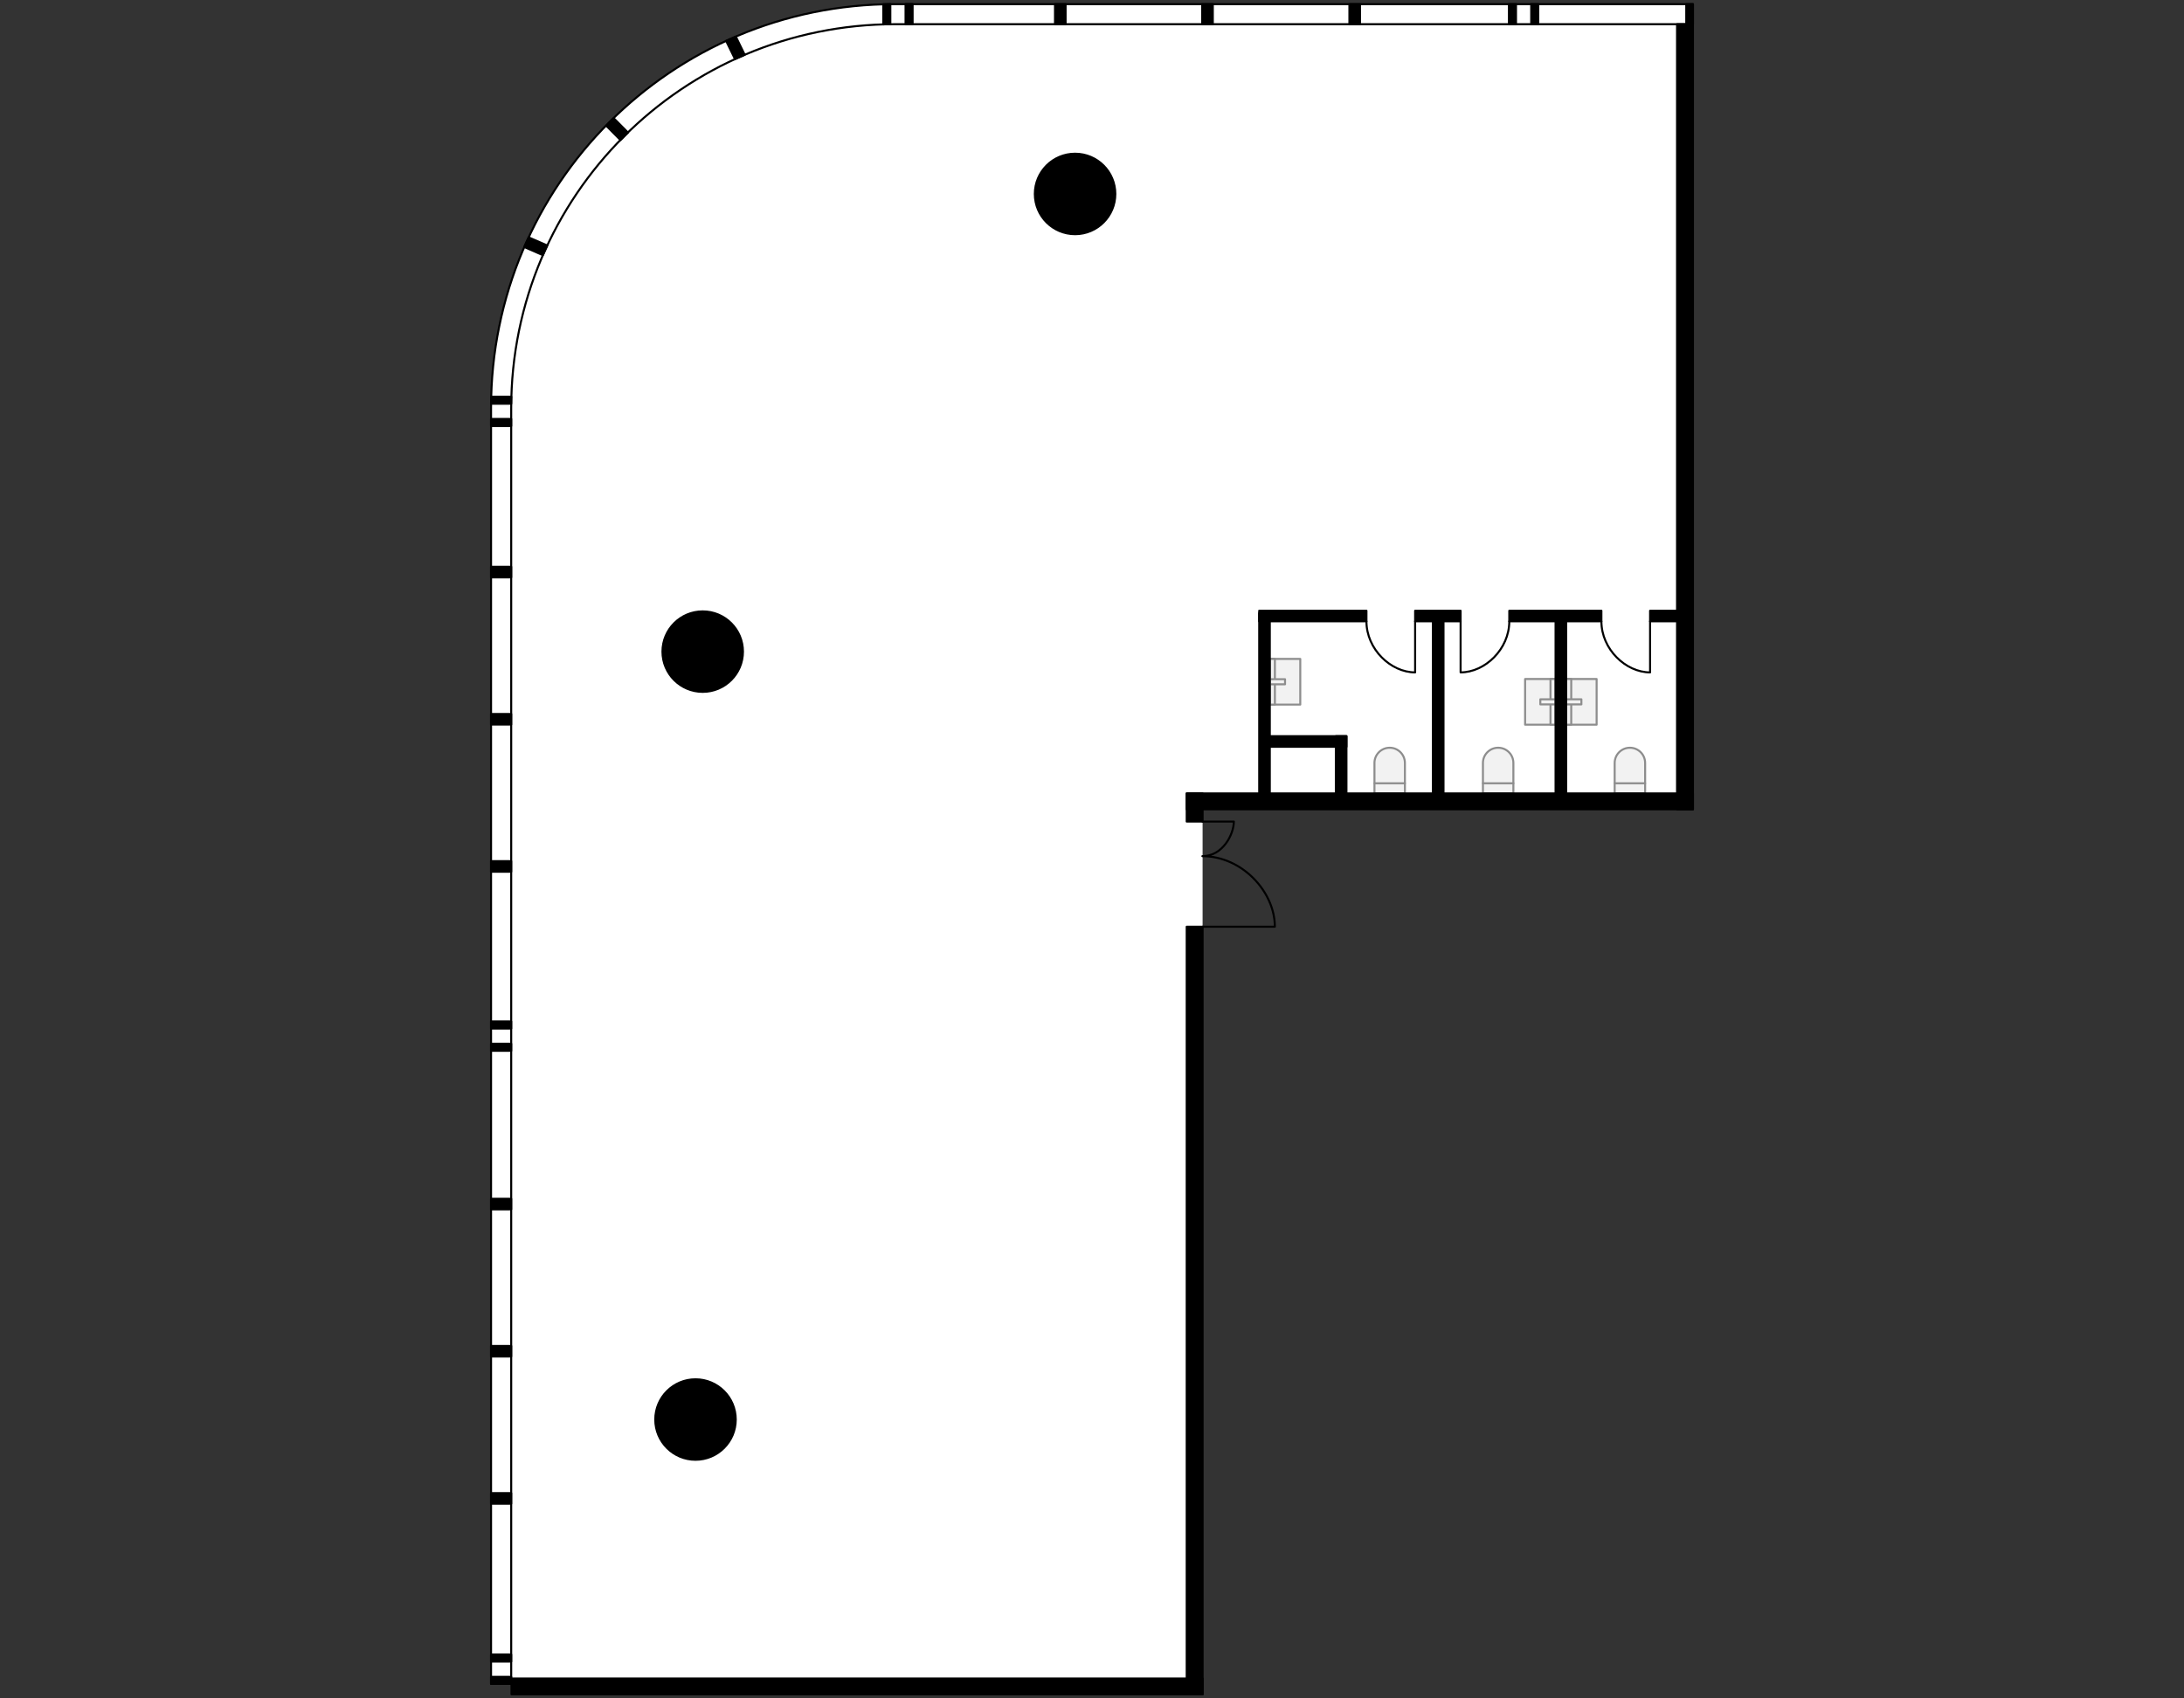 <?xml version="1.0" encoding="utf-8"?>
<!-- Generator: Adobe Illustrator 26.0.2, SVG Export Plug-In . SVG Version: 6.00 Build 0)  -->
<svg version="1.1" xmlns="http://www.w3.org/2000/svg" xmlns:xlink="http://www.w3.org/1999/xlink" x="0px" y="0px"
	 viewBox="0 0 540 420" style="enable-background:new 0 0 540 420;" xml:space="preserve">
<rect x="0" y="0" width="540" height="420" fill="#333333" stroke="none"/>
<style type="text/css">
	.st0{fill:#FFFFFF;}
	.st1{fill:none;stroke:#000000;stroke-width:0.5;stroke-linecap:round;stroke-linejoin:round;}
	.st2{fill:#F2F2F2;stroke:#8D8D8D;stroke-width:0.5;stroke-linecap:round;stroke-linejoin:round;stroke-miterlimit:10;}
	.st3{fill:none;stroke:#8D8D8D;stroke-width:0.5;stroke-linecap:round;stroke-linejoin:round;stroke-miterlimit:10;}
	.st4{stroke:#000000;stroke-width:0.5;stroke-linecap:round;stroke-linejoin:round;}
</style>
<g id="Floor">
	<path class="st0" d="M336.265,1.027V1.025l-76.082,0v0h-38.982c-55.11,0-99.786,44.676-99.786,99.786l-0.001,114.766h0.001v200.834
		l4.981,0.003L126.395,419h170.951l0-218.858l121.24,0V1.025L336.265,1.027z"/>
</g>
<g id="Windows">
	<path class="st1" d="M126.396,416.412V100.926c0-52.436,42.508-94.944,94.944-94.944h197.246V1.025H221.201
		c-55.11,0-99.786,44.676-99.786,99.786v315.601H126.396z"/>
</g>
<g id="Furniture">
	<g>
		<path class="st2" d="M343.603,184.912L343.603,184.912c-2.08,0-3.766,1.686-3.766,3.766l0,7.531l7.531,0v-7.531
			C347.368,186.598,345.682,184.912,343.603,184.912z"/>
		<line class="st3" x1="339.837" y1="193.699" x2="347.368" y2="193.699"/>
	</g>
	<g>
		<path class="st2" d="M370.424,184.912L370.424,184.912c-2.08,0-3.766,1.686-3.766,3.766l0,7.531l7.531,0l0-7.531
			C374.189,186.598,372.503,184.912,370.424,184.912z"/>
		<line class="st3" x1="366.658" y1="193.699" x2="374.189" y2="193.699"/>
	</g>
	<g>
		<path class="st2" d="M402.998,184.912L402.998,184.912c-2.08,0-3.766,1.686-3.766,3.766v7.531l7.531,0v-7.531
			C406.764,186.598,405.078,184.912,402.998,184.912z"/>
		<line class="st3" x1="399.233" y1="193.699" x2="406.764" y2="193.699"/>
	</g>
	<g>
		
			<rect x="312.081" y="164.825" transform="matrix(-3.674272e-07 1 -1 -3.674272e-07 486.32 -149.138)" class="st2" width="11.297" height="7.531"/>
		
			<rect x="308.943" y="167.963" transform="matrix(-3.674272e-07 1 -1 -3.674272e-07 483.182 -146)" class="st2" width="11.297" height="1.255"/>
		
			<rect x="315.219" y="166.708" transform="matrix(-3.674330e-07 1 -1 -3.674330e-07 484.437 -147.255)" class="st2" width="1.255" height="3.766"/>
	</g>
	<g>
		
			<rect x="385.356" y="169.794" transform="matrix(-3.674272e-07 1 -1 -3.674272e-07 564.564 -217.445)" class="st2" width="11.297" height="7.531"/>
		
			<rect x="382.218" y="172.932" transform="matrix(-3.674272e-07 1 -1 -3.674272e-07 561.426 -214.307)" class="st2" width="11.297" height="1.255"/>
		
			<rect x="388.494" y="171.677" transform="matrix(-3.674330e-07 1 -1 -3.674330e-07 562.681 -215.562)" class="st2" width="1.255" height="3.766"/>
	</g>
	<g>
		
			<rect x="375.203" y="169.794" transform="matrix(3.870424e-07 -1 1 3.870424e-07 207.291 554.411)" class="st2" width="11.297" height="7.531"/>
		
			<rect x="378.341" y="172.932" transform="matrix(3.870424e-07 -1 1 3.870424e-07 210.429 557.548)" class="st2" width="11.297" height="1.255"/>
		
			<rect x="382.106" y="171.677" transform="matrix(3.870465e-07 -1 1 3.870465e-07 209.174 556.293)" class="st2" width="1.255" height="3.766"/>
	</g>
</g>
<g id="Walls">
	<rect x="126.47" y="415.067" class="st4" width="170.876" height="3.933"/>
	
		<rect x="319.541" y="101.096" transform="matrix(6.123234e-17 -1 1 6.123234e-17 313.558 519.682)" class="st4" width="194.158" height="3.933"/>
	<rect x="293.414" y="196.209" class="st4" width="3.932" height="6.96"/>
	<rect x="293.414" y="229.168" class="st4" width="3.932" height="189.832"/>
	<rect x="311.341" y="151.627" class="st4" width="2.622" height="46.548"/>
	<rect x="354.291" y="151.627" class="st4" width="2.622" height="46.548"/>
	<rect x="384.616" y="151.627" class="st4" width="2.622" height="46.548"/>
	
		<rect x="330.292" y="182.05" transform="matrix(-1 -4.127244e-11 4.127244e-11 -1 663.206 380.226)" class="st4" width="2.622" height="16.125"/>
	<rect x="293.414" y="196.209" class="st4" width="125.173" height="3.934"/>
	
		<rect x="312.653" y="182.051" transform="matrix(-1 -5.386592e-11 5.386592e-11 -1 645.567 366.723)" class="st4" width="20.261" height="2.621"/>
	<rect x="311.341" y="151.029" class="st4" width="26.518" height="2.621"/>
	<rect x="349.895" y="151.029" class="st4" width="11.242" height="2.621"/>
	<rect x="373.174" y="151.029" class="st4" width="22.777" height="2.621"/>
	<rect x="407.989" y="151.029" class="st4" width="8.632" height="2.621"/>
	<rect x="416.931" y="1.025" class="st4" width="1.656" height="4.957"/>
	<rect x="333.641" y="1.025" class="st4" width="2.623" height="4.957"/>
	<rect x="297.245" y="1.025" class="st4" width="2.623" height="4.957"/>
	<rect x="260.85" y="1.025" class="st4" width="2.623" height="4.957"/>
	<rect x="378.596" y="1.025" class="st4" width="1.749" height="4.957"/>
	<rect x="373.087" y="1.025" class="st4" width="1.749" height="4.957"/>
	<rect x="223.899" y="1" class="st4" width="1.749" height="4.982"/>
	<polygon class="st4" points="218.389,1.045 220.138,1 220.138,5.982 218.389,6.028 	"/>
	
		<rect x="121.414" y="369.238" transform="matrix(-1 -4.527058e-11 4.527058e-11 -1 247.809 741.099)" class="st4" width="4.982" height="2.623"/>
	
		<rect x="121.414" y="332.841" transform="matrix(-1 -4.527058e-11 4.527058e-11 -1 247.809 668.302)" class="st4" width="4.982" height="2.621"/>
	
		<rect x="121.414" y="296.445" transform="matrix(-1 -4.527058e-11 4.527058e-11 -1 247.809 595.513)" class="st4" width="4.982" height="2.622"/>
	
		<rect x="121.414" y="212.954" transform="matrix(-1 -4.417545e-11 4.417545e-11 -1 247.809 428.532)" class="st4" width="4.982" height="2.623"/>
	
		<rect x="121.414" y="176.557" transform="matrix(-1 -4.417545e-11 4.417545e-11 -1 247.809 355.735)" class="st4" width="4.982" height="2.621"/>
	
		<rect x="121.414" y="140.162" transform="matrix(-1 -4.417545e-11 4.417545e-11 -1 247.809 282.946)" class="st4" width="4.982" height="2.622"/>
	<polygon class="st4" points="134.226,63.093 129.617,61.084 130.721,58.705 135.317,60.709 	"/>
	
		<rect x="151.261" y="29.374" transform="matrix(0.71 -0.704 0.704 0.71 21.802 116.701)" class="st4" width="2.622" height="5.02"/>
	<polygon class="st4" points="181.733,14.612 179.536,10.113 181.933,9.049 184.131,13.55 	"/>
	
		<rect x="121.413" y="414.664" transform="matrix(-1 -4.417545e-11 4.417545e-11 -1 247.809 831.076)" class="st4" width="4.982" height="1.748"/>
	
		<rect x="121.413" y="409.154" transform="matrix(-1 -4.527058e-11 4.527058e-11 -1 247.809 820.057)" class="st4" width="4.982" height="1.748"/>
	
		<rect x="121.413" y="258.111" transform="matrix(-1 -4.527058e-11 4.527058e-11 -1 247.809 517.971)" class="st4" width="4.982" height="1.748"/>
	
		<rect x="121.413" y="252.602" transform="matrix(-1 -4.417545e-11 4.417545e-11 -1 247.809 506.952)" class="st4" width="4.982" height="1.748"/>
	
		<rect x="121.413" y="103.605" transform="matrix(-1 -4.417545e-11 4.417545e-11 -1 247.809 208.958)" class="st4" width="4.982" height="1.748"/>
	<polygon class="st4" points="126.396,99.847 121.413,99.847 121.449,98.099 126.431,98.099 	"/>
	<circle class="st4" cx="171.966" cy="351.041" r="9.952"/>
	<circle class="st4" cx="173.747" cy="161.142" r="9.952"/>
	<circle class="st4" cx="265.816" cy="47.962" r="9.952"/>
</g>
<g id="Doors">
	<path class="st1" d="M407.989,153.653v12.625c-6.019,0-12.038-5.739-12.038-12.625"/>
	<path class="st1" d="M361.137,153.651v12.625c6.019,0,12.038-5.739,12.038-12.625"/>
	<path class="st1" d="M349.895,153.652v12.625c-6.019,0-12.038-5.739-12.038-12.625"/>
	<path class="st1" d="M297.293,203.169l7.779-0.002c0,3.106-2.712,8.554-7.779,8.554c9.771,0,17.918,8.765,17.918,17.446l-17.867,0"
		/>
</g>
</svg>
